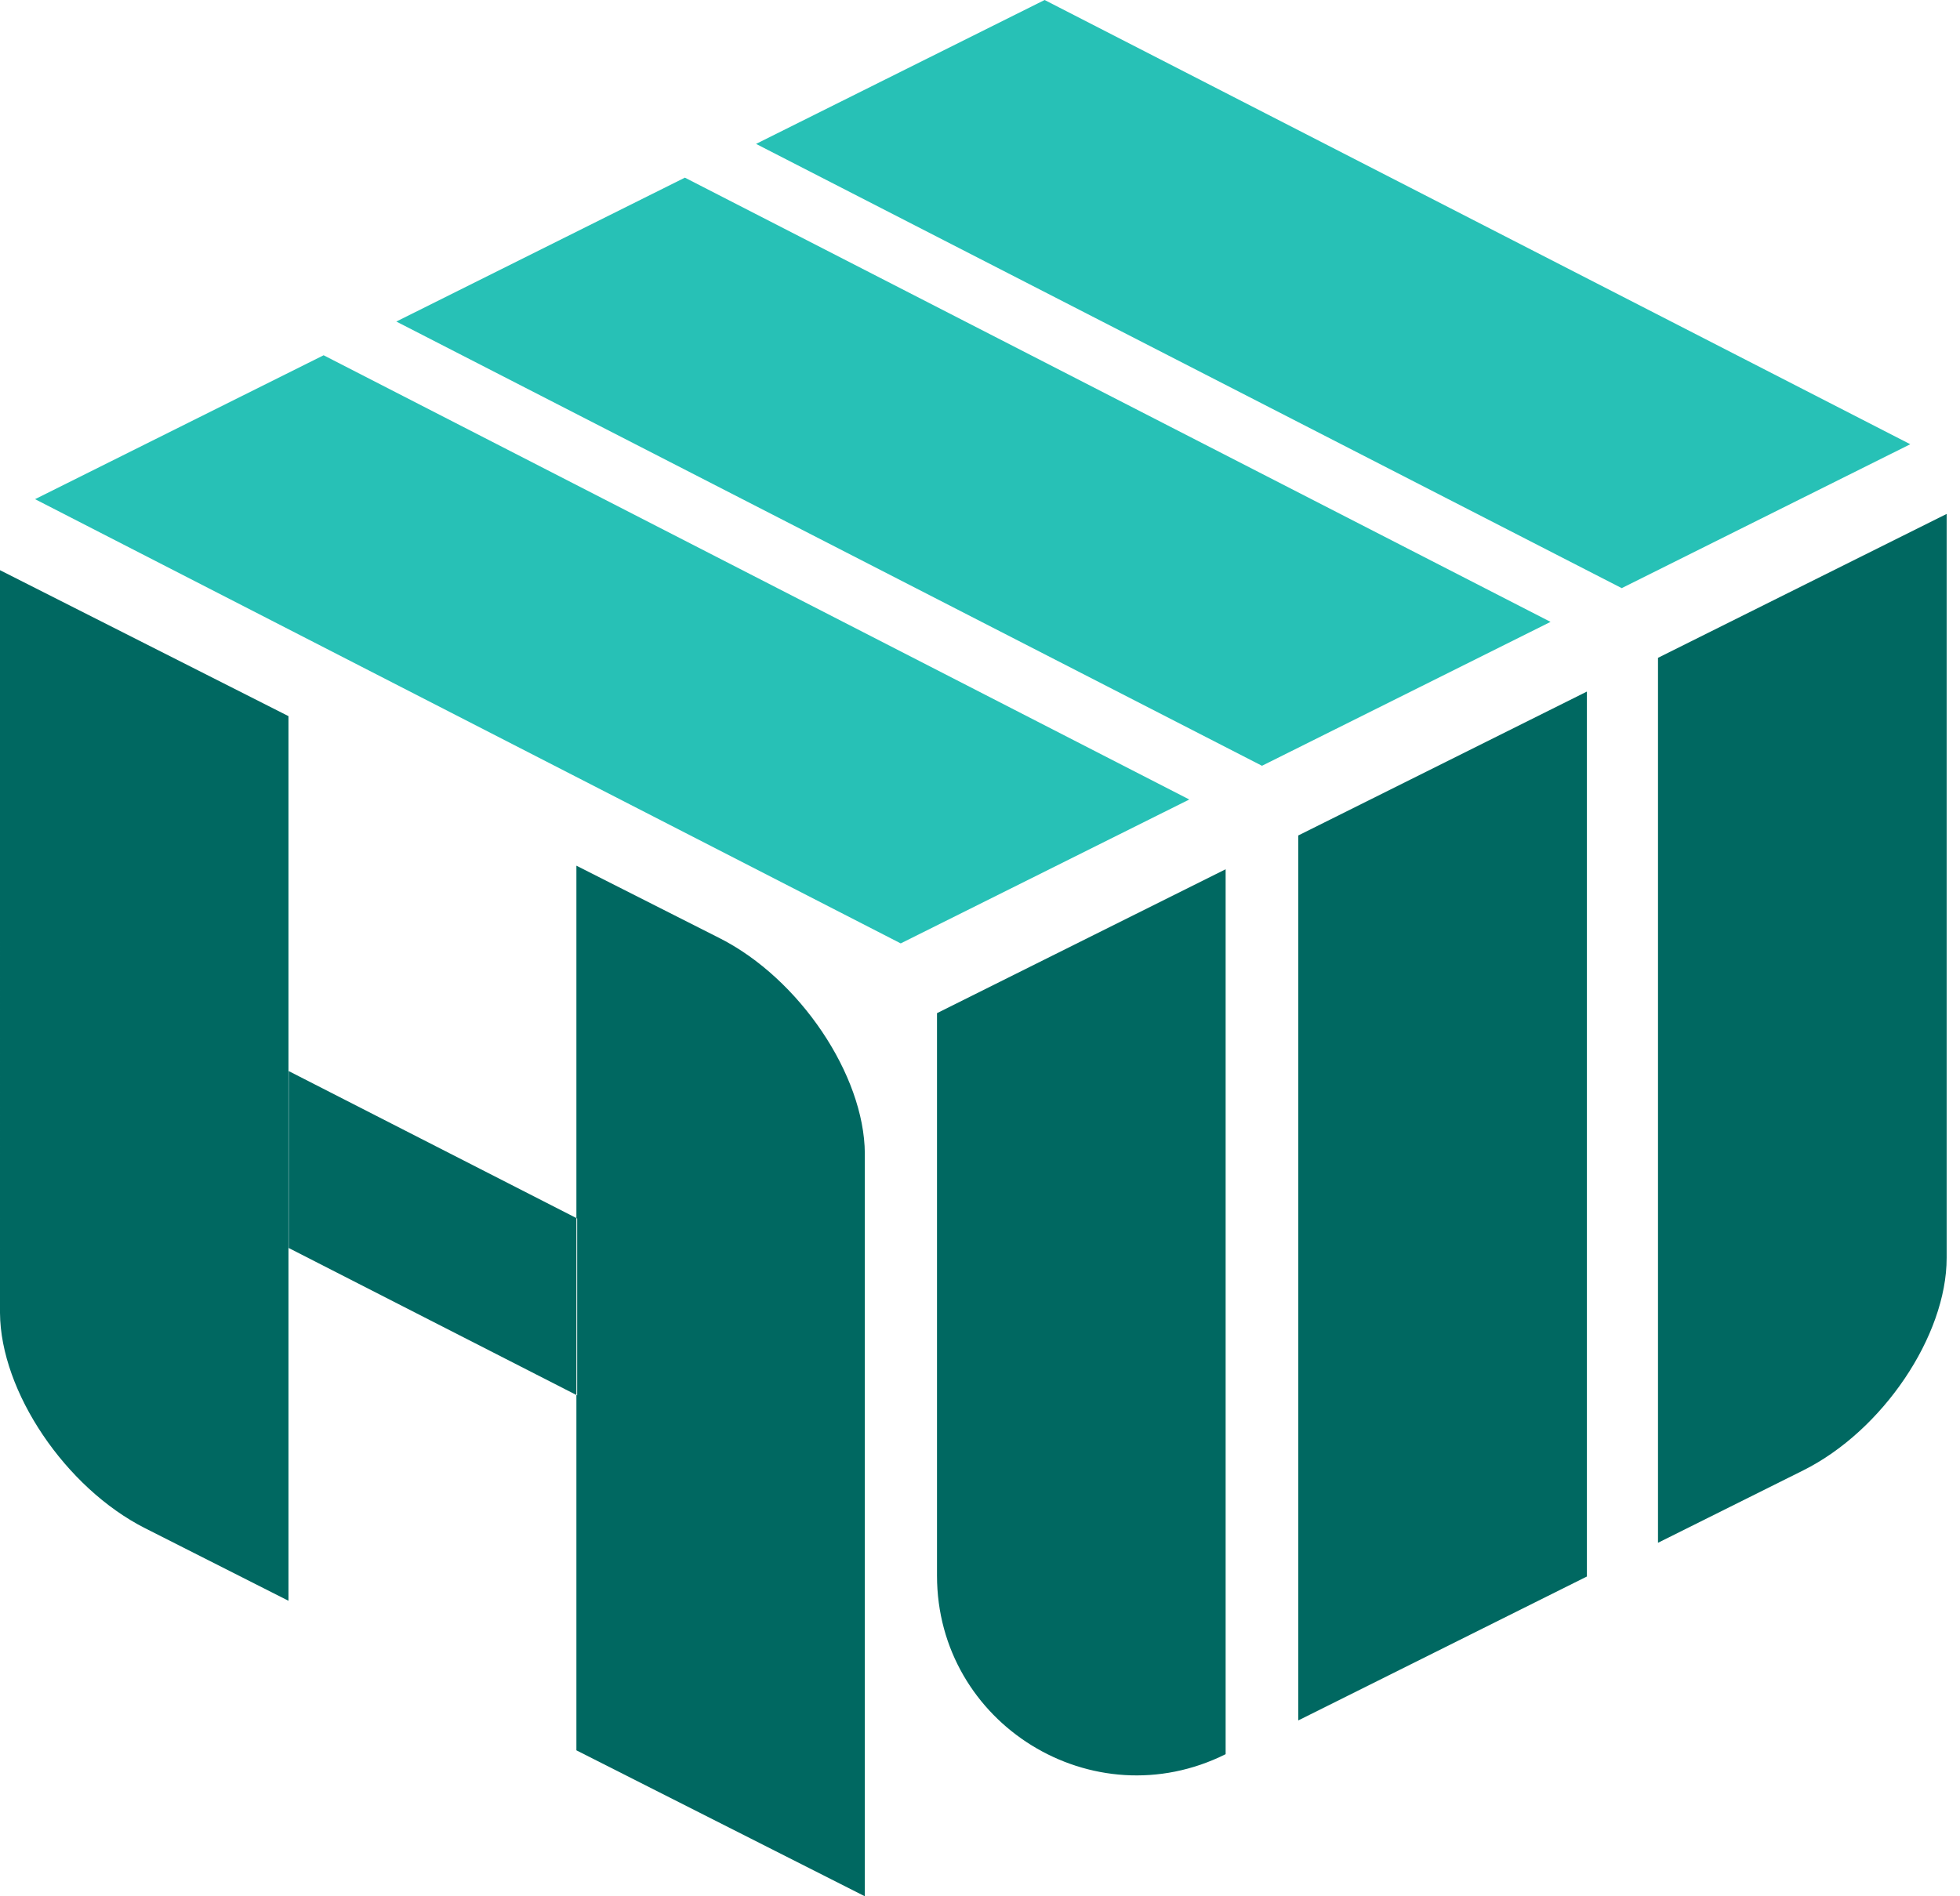 <svg width="62" height="60" viewBox="0 0 62 60" fill="none" xmlns="http://www.w3.org/2000/svg">
<path fill-rule="evenodd" clip-rule="evenodd" d="M9.133 33.89L18.257 38.553V44.151L9.133 39.488V33.89ZM18.233 27.391L22.767 29.686C25.286 30.961 27.341 34.01 27.357 36.497C27.357 36.506 27.357 60 27.357 60L18.233 55.382V27.391ZM0 18.041L9.125 22.659V50.65L4.591 48.355C2.071 47.08 0.016 44.03 8.86207e-05 41.544C2.95404e-05 41.535 0 18.041 0 18.041Z" fill="#006861"/>
<path fill-rule="evenodd" clip-rule="evenodd" d="M29.64 32.057L38.77 27.504V55.504C34.573 57.597 29.64 54.545 29.64 49.855V32.057ZM41.068 26.435L50.198 21.882V49.882L41.068 54.436V26.435ZM52.447 20.814L61.578 16.261V39.8C61.578 42.268 59.551 45.272 57.041 46.524L52.447 48.815V20.814Z" fill="#006861"/>
<path fill-rule="evenodd" clip-rule="evenodd" d="M28.492 29.85L37.62 25.297L10.237 11.241L1.109 15.794L28.492 29.85ZM39.92 24.23L49.048 19.677L21.665 5.621L12.537 10.174L39.92 24.23ZM51.299 18.609L60.427 14.056L33.044 0L23.916 4.553L51.299 18.609Z" fill="#27C1B6"/>
</svg>
